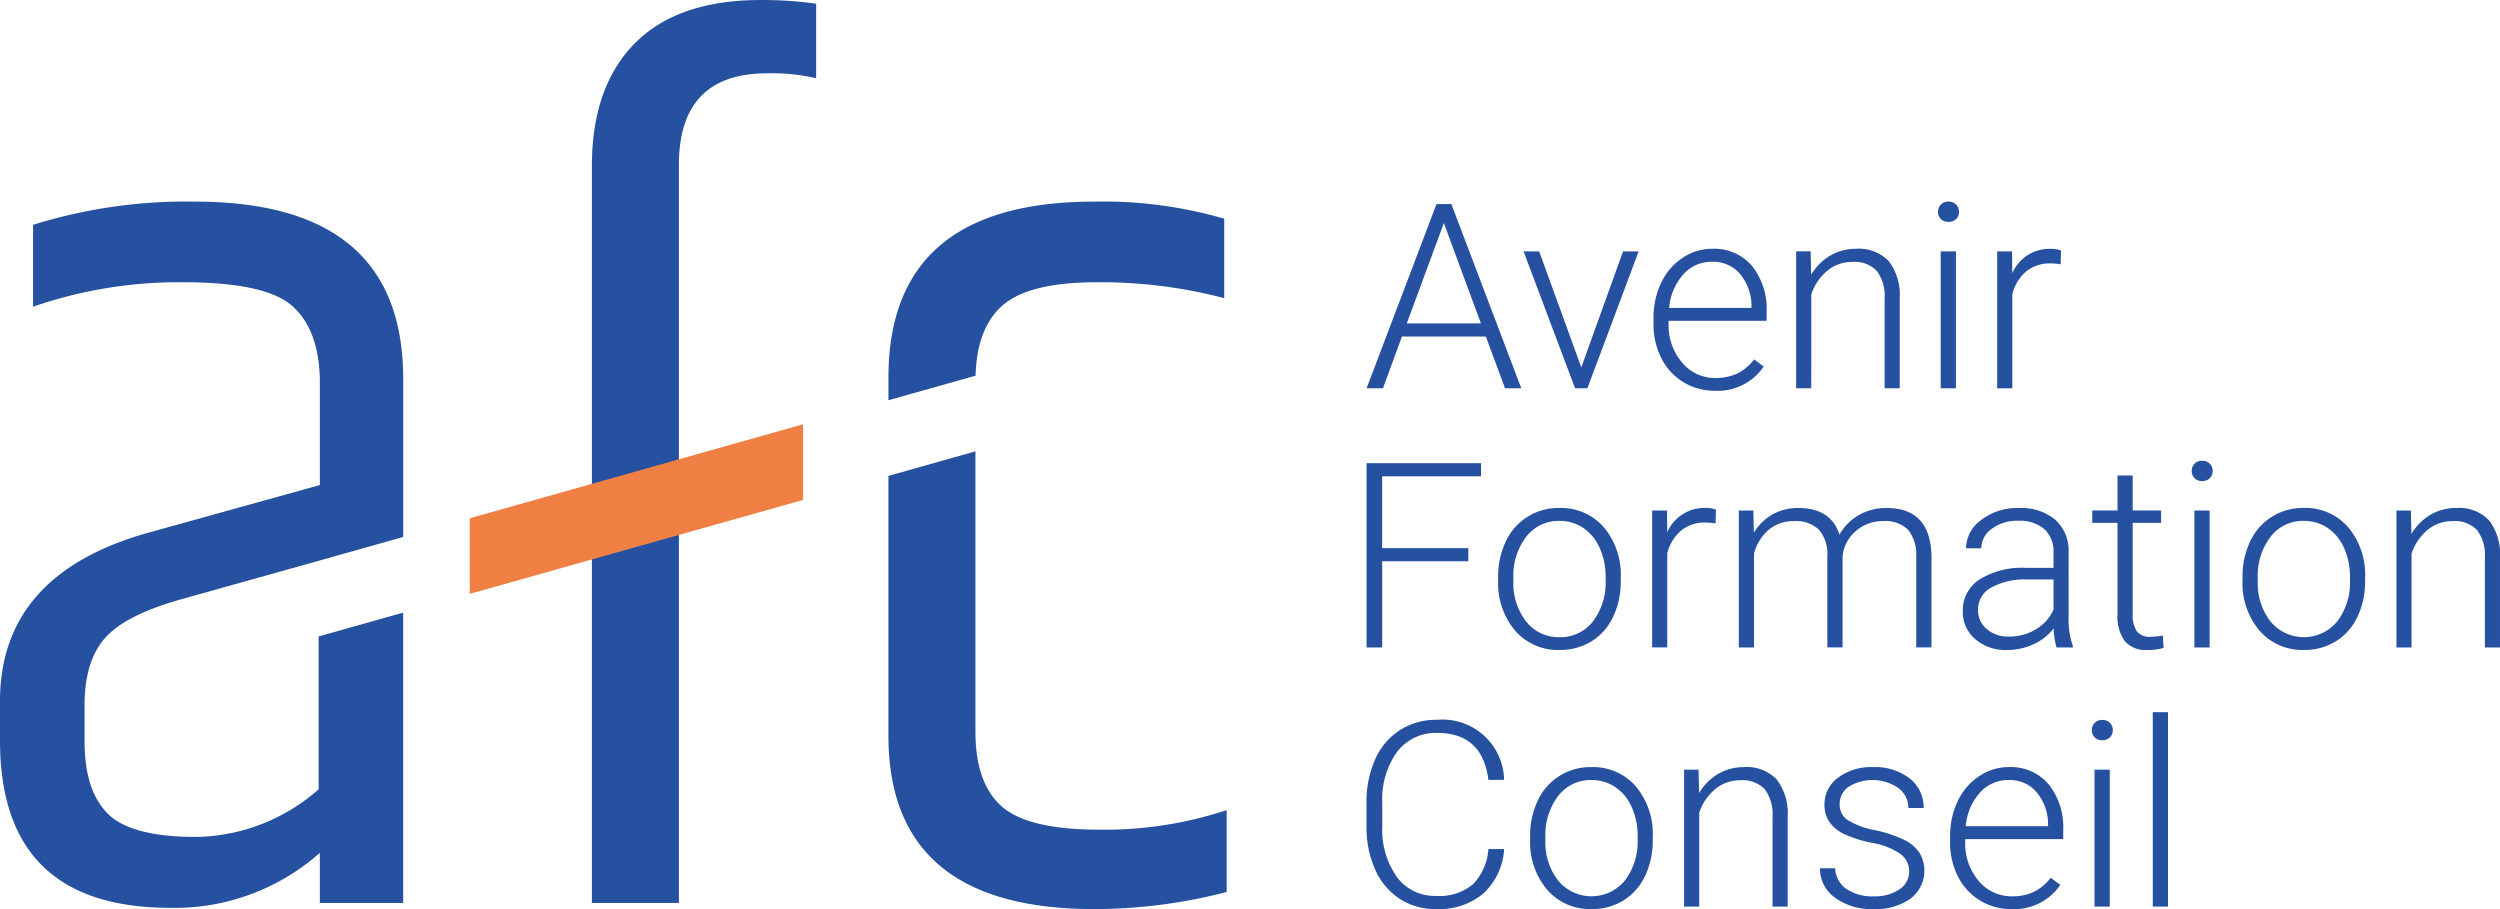 <svg id="Groupe_2" data-name="Groupe 2" xmlns="http://www.w3.org/2000/svg" width="275" height="100" viewBox="0 0 275 100">
  <path id="Tracé_1" data-name="Tracé 1" d="M269.924,200.285h-1.661V185.224h1.592l.056,2.575a6,6,0,0,1,2.122-2.123,5.532,5.532,0,0,1,2.806-.731,4.541,4.541,0,0,1,3.616,1.364,6.142,6.142,0,0,1,1.2,4.092v9.883h-1.662v-9.9a4.582,4.582,0,0,0-.859-3.006,3.366,3.366,0,0,0-2.7-.989,4.235,4.235,0,0,0-2.743.967,5.663,5.663,0,0,0-1.766,2.61Zm15.091-18.3a1.133,1.133,0,0,0,.845-.319,1.078,1.078,0,0,0,.314-.789,1.1,1.1,0,0,0-.314-.795,1.118,1.118,0,0,0-.845-.326,1.093,1.093,0,0,0-.837.326,1.112,1.112,0,0,0-.308.795,1.091,1.091,0,0,0,.308.789A1.107,1.107,0,0,0,285.015,181.981Zm7.022,7.962a4.766,4.766,0,0,1,1.542-2.527,4.087,4.087,0,0,1,2.645-.869,6.317,6.317,0,0,1,1.131.1l.041-1.517a2.758,2.758,0,0,0-1.1-.181,4.444,4.444,0,0,0-4.258,2.673l-.028-2.395h-1.633v15.061h1.661Zm-6.2-4.72h-1.675v15.061h1.675Zm-32.4,11.755a8.194,8.194,0,0,1-.866-3.793v-.6a8.852,8.852,0,0,1,.845-3.912,6.708,6.708,0,0,1,2.352-2.734,5.811,5.811,0,0,1,3.267-1,5.46,5.46,0,0,1,4.363,1.872,7.583,7.583,0,0,1,1.613,5.116v.931H254.233v.321a6.3,6.3,0,0,0,1.472,4.266,4.694,4.694,0,0,0,3.707,1.705,5.449,5.449,0,0,0,2.366-.488,5.254,5.254,0,0,0,1.864-1.559l1.047.793a6.1,6.1,0,0,1-5.347,2.66,6.575,6.575,0,0,1-3.483-.947A6.453,6.453,0,0,1,253.437,196.979Zm.852-5.533h9.06v-.181a5.518,5.518,0,0,0-1.243-3.535,3.853,3.853,0,0,0-3.071-1.364,4.179,4.179,0,0,0-3.176,1.377A6.351,6.351,0,0,0,254.289,191.446Zm-31.48,8.839h-1.8l7.692-20.267h1.633l7.692,20.267h-1.787l-2.108-5.693H224.9Zm2.624-7.14h8.153l-4.076-11.038Zm19.865,7.14,5.64-15.061h-1.717l-4.593,12.764-4.634-12.764h-1.717l5.668,15.061Zm52.937,25.068a8.8,8.8,0,0,0,.46,3.271v.167h-1.788a7.851,7.851,0,0,1-.32-2.1,5.82,5.82,0,0,1-2.241,1.761,6.88,6.88,0,0,1-2.883.62,5.071,5.071,0,0,1-3.525-1.211,3.94,3.94,0,0,1-1.347-3.062,4.026,4.026,0,0,1,1.835-3.479,8.833,8.833,0,0,1,5.117-1.281h3.029v-1.713a3.293,3.293,0,0,0-1-2.54,4.132,4.132,0,0,0-2.911-.926,4.562,4.562,0,0,0-2.889.891,2.644,2.644,0,0,0-1.146,2.143l-1.674-.014a3.871,3.871,0,0,1,1.674-3.111,6.467,6.467,0,0,1,4.119-1.315,5.9,5.9,0,0,1,3.986,1.26,4.52,4.52,0,0,1,1.5,3.516Zm-1.662-4.036h-2.987a7.5,7.5,0,0,0-3.909.912,2.734,2.734,0,0,0-1.41,2.428,2.688,2.688,0,0,0,.943,2.1,3.553,3.553,0,0,0,2.45.836,5.618,5.618,0,0,0,2.994-.808,4.751,4.751,0,0,0,1.92-2.157Zm-54.333,7.753a6.227,6.227,0,0,1-4.879-2.109,8.091,8.091,0,0,1-1.878-5.589v-.334a8.836,8.836,0,0,1,.845-3.911,6.344,6.344,0,0,1,5.884-3.675,6.224,6.224,0,0,1,4.886,2.109,8.112,8.112,0,0,1,1.871,5.589v.349a8.923,8.923,0,0,1-.845,3.932,6.3,6.3,0,0,1-2.38,2.693A6.539,6.539,0,0,1,242.241,229.07Zm0-1.406a4.492,4.492,0,0,0,3.664-1.733,7.044,7.044,0,0,0,1.4-4.573v-.32a7.656,7.656,0,0,0-.641-3.16,5.148,5.148,0,0,0-1.8-2.22,4.606,4.606,0,0,0-2.652-.786,4.467,4.467,0,0,0-3.644,1.746,7.055,7.055,0,0,0-1.41,4.572v.307a6.819,6.819,0,0,0,1.4,4.433A4.508,4.508,0,0,0,242.241,227.664Zm-19.516-8.352H232.2v-1.447h-9.479v-7.893H233.6v-1.448H221.007v20.267h1.717Zm89.344,9.479h1.676v-15.06h-1.676Zm.852-20.53a1.1,1.1,0,0,0-.837.325,1.113,1.113,0,0,0-.308.795,1.093,1.093,0,0,0,.308.789,1.108,1.108,0,0,0,.837.318,1.135,1.135,0,0,0,.845-.318,1.083,1.083,0,0,0,.314-.789,1.1,1.1,0,0,0-.314-.795A1.123,1.123,0,0,0,312.921,208.261Zm16.055,7.3a8.112,8.112,0,0,1,1.871,5.589v.349A8.923,8.923,0,0,1,330,225.43a6.3,6.3,0,0,1-2.38,2.693,6.54,6.54,0,0,1-3.5.947,6.226,6.226,0,0,1-4.878-2.109,8.091,8.091,0,0,1-1.879-5.589v-.334a8.836,8.836,0,0,1,.845-3.911,6.344,6.344,0,0,1,5.884-3.675A6.224,6.224,0,0,1,328.975,215.561Zm.209,5.477a7.656,7.656,0,0,0-.641-3.16,5.148,5.148,0,0,0-1.8-2.22,4.606,4.606,0,0,0-2.652-.786,4.467,4.467,0,0,0-3.643,1.746,7.055,7.055,0,0,0-1.41,4.572v.307a6.819,6.819,0,0,0,1.4,4.433,4.756,4.756,0,0,0,7.343,0,7.044,7.044,0,0,0,1.4-4.573Zm15.3-6.221a4.539,4.539,0,0,0-3.616-1.365,5.532,5.532,0,0,0-2.806.731,6,6,0,0,0-2.122,2.123l-.056-2.575h-1.591v15.06h1.661V218.477a5.664,5.664,0,0,1,1.766-2.61,4.235,4.235,0,0,1,2.743-.967,3.366,3.366,0,0,1,2.7.989,4.583,4.583,0,0,1,.859,3.006v9.9h1.662v-9.883A6.139,6.139,0,0,0,344.484,214.817Zm-66.3-1.365a6.005,6.005,0,0,0-2.988.759,5.658,5.658,0,0,0-2.164,2.164q-.964-2.923-4.537-2.923a5.758,5.758,0,0,0-2.792.682,5.589,5.589,0,0,0-2.094,2.046l-.056-2.449h-1.6v15.06h1.674V218.463A5.26,5.26,0,0,1,265.3,215.8a4.216,4.216,0,0,1,2.708-.9,3.646,3.646,0,0,1,2.771.954,4.118,4.118,0,0,1,.914,2.888v10.049h1.675v-9.966a4.106,4.106,0,0,1,1.381-2.764A4.463,4.463,0,0,1,277.8,214.9a3.558,3.558,0,0,1,2.8.975,4.476,4.476,0,0,1,.872,2.993v9.924h1.676V218.742Q283.045,213.452,278.188,213.452Zm30.419,14.031a10.388,10.388,0,0,1-1.354.139,1.764,1.764,0,0,1-1.516-.613,3.143,3.143,0,0,1-.453-1.868V215.094h3.126v-1.364h-3.126v-3.856H303.61v3.856h-2.778v1.364h2.778v10.051a4.664,4.664,0,0,0,.782,2.929,2.98,2.98,0,0,0,2.5,1,5.463,5.463,0,0,0,1.788-.235ZM259.4,215.15l.041-1.517a2.763,2.763,0,0,0-1.1-.181,4.445,4.445,0,0,0-4.258,2.673l-.027-2.394h-1.634v15.06h1.661V218.45a4.762,4.762,0,0,1,1.543-2.527,4.088,4.088,0,0,1,2.645-.869A6.319,6.319,0,0,1,259.4,215.15ZM307.49,257.3h1.675v-21.38H307.49Zm-6.408,0h1.675V242.237h-1.675Zm-38.571-15.34a5.53,5.53,0,0,0-2.806.731,5.99,5.99,0,0,0-2.122,2.123l-.057-2.575h-1.591V257.3H257.6V246.984a5.665,5.665,0,0,1,1.766-2.61,4.234,4.234,0,0,1,2.743-.967,3.371,3.371,0,0,1,2.7.988,4.589,4.589,0,0,1,.859,3.007v9.9h1.662v-9.883a6.141,6.141,0,0,0-1.2-4.092A4.537,4.537,0,0,0,262.512,241.958Zm-11.894,2.11a8.112,8.112,0,0,1,1.871,5.589V250a8.913,8.913,0,0,1-.845,3.932,6.3,6.3,0,0,1-2.38,2.694,6.545,6.545,0,0,1-3.5.946,6.226,6.226,0,0,1-4.879-2.109A8.091,8.091,0,0,1,239,249.878v-.334a8.848,8.848,0,0,1,.845-3.911,6.346,6.346,0,0,1,5.884-3.675A6.223,6.223,0,0,1,250.617,244.068Zm.209,5.477a7.65,7.65,0,0,0-.642-3.159,5.144,5.144,0,0,0-1.8-2.22,4.607,4.607,0,0,0-2.653-.786,4.467,4.467,0,0,0-3.644,1.747,7.055,7.055,0,0,0-1.41,4.572V250a6.823,6.823,0,0,0,1.4,4.433,4.757,4.757,0,0,0,7.344,0,7.048,7.048,0,0,0,1.4-4.573Zm51.108-12.778a1.1,1.1,0,0,0-.837.325,1.115,1.115,0,0,0-.308.8,1.092,1.092,0,0,0,.308.789,1.106,1.106,0,0,0,.837.318,1.134,1.134,0,0,0,.845-.318,1.08,1.08,0,0,0,.314-.789,1.1,1.1,0,0,0-.314-.8A1.122,1.122,0,0,0,301.934,236.767ZM280.206,249.99a14.319,14.319,0,0,0-3.295-1.1,8.792,8.792,0,0,1-3.029-1.134,2.054,2.054,0,0,1-.831-1.747,2.254,2.254,0,0,1,1-1.9,5.022,5.022,0,0,1,5.445.146,2.69,2.69,0,0,1,1.109,2.2h1.676a3.993,3.993,0,0,0-1.529-3.25,6.221,6.221,0,0,0-4.055-1.246,6.047,6.047,0,0,0-3.826,1.163,3.58,3.58,0,0,0-1.493,2.944,3.348,3.348,0,0,0,.537,1.921,4.162,4.162,0,0,0,1.647,1.344,13.579,13.579,0,0,0,3.121.974,7.7,7.7,0,0,1,3.008,1.177,2.368,2.368,0,0,1,1,1.99,2.3,2.3,0,0,1-1.074,1.935,4.758,4.758,0,0,1-2.82.765,5.06,5.06,0,0,1-3.009-.814,2.894,2.894,0,0,1-1.235-2.276h-1.675a3.92,3.92,0,0,0,1.64,3.223,6.786,6.786,0,0,0,4.28,1.273,6.6,6.6,0,0,0,4.028-1.142,3.86,3.86,0,0,0,1.011-5.039A4.266,4.266,0,0,0,280.206,249.99Zm15.817-6.159a7.58,7.58,0,0,1,1.613,5.115v.932H286.858v.321a6.3,6.3,0,0,0,1.472,4.266,4.691,4.691,0,0,0,3.707,1.706,5.439,5.439,0,0,0,2.366-.488,5.244,5.244,0,0,0,1.864-1.558l1.047.793a6.1,6.1,0,0,1-5.347,2.659,6.576,6.576,0,0,1-3.483-.946,6.455,6.455,0,0,1-2.422-2.638,8.189,8.189,0,0,1-.866-3.792v-.6a8.85,8.85,0,0,1,.845-3.912,6.71,6.71,0,0,1,2.352-2.735,5.817,5.817,0,0,1,3.267-1A5.46,5.46,0,0,1,296.022,243.831Zm-.048,4.446a5.515,5.515,0,0,0-1.243-3.535,3.854,3.854,0,0,0-3.071-1.364,4.179,4.179,0,0,0-3.176,1.377,6.352,6.352,0,0,0-1.57,3.7h9.06Zm-71.595-8.015a5.336,5.336,0,0,1,4.4-2.063q4.984,0,5.626,5.164h1.731a6.776,6.776,0,0,0-7.357-6.611,7.458,7.458,0,0,0-4.1,1.134,7.289,7.289,0,0,0-2.729,3.222,11.469,11.469,0,0,0-.95,4.789v2.63a11.351,11.351,0,0,0,.964,4.726,7.361,7.361,0,0,0,2.688,3.195,7.19,7.19,0,0,0,4,1.127,7.612,7.612,0,0,0,5.187-1.7,7.259,7.259,0,0,0,2.3-4.9h-1.731a6.165,6.165,0,0,1-1.689,3.863,5.726,5.726,0,0,1-4.062,1.287,5.155,5.155,0,0,1-4.321-2.089,8.988,8.988,0,0,1-1.6-5.6v-2.48A8.916,8.916,0,0,1,224.379,240.263Z" transform="translate(-70.685 -157.576)" fill="#2650a0"/>
  <g id="Groupe_1" data-name="Groupe 1">
    <path id="Tracé_2" data-name="Tracé 2" d="M115.036,199.243v17.4l-9.656,2.722-15.013,4.2q-6.067,1.748-8.223,4.3t-2.157,7.258v4.033q0,5.378,2.561,7.93t9.706,2.553a20.816,20.816,0,0,0,13.48-5.242V227.587l9.3-2.622V256.9h-9.167v-5.511a24.06,24.06,0,0,1-16.445,6.049q-18.739,0-18.738-18.415v-4.3q0-13.977,16.312-18.549l18.872-5.242V199.243q-.136-5.509-3.1-8.064t-11.931-2.554a48.923,48.923,0,0,0-16.513,2.688v-9.006a56.471,56.471,0,0,1,17.795-2.553Q115.034,179.754,115.036,199.243Zm25.475-36.895q-4.719,4.772-4.718,13.508V256.9h9.571V175.721q0-10.079,9.706-10.08a21.826,21.826,0,0,1,5.392.538v-8.2a43.082,43.082,0,0,0-6.066-.4Q145.228,157.576,140.511,162.348ZM191.6,248.839q-7.819,0-10.717-2.553t-2.9-8.2V207.223l-9.572,2.7V238.49q0,19.086,22.647,19.086a58.032,58.032,0,0,0,14.559-1.882v-9.006A42.621,42.621,0,0,1,191.6,248.839Zm-10.717-57.594q2.9-2.62,10.447-2.621a53.686,53.686,0,0,1,14.02,1.747v-8.737a47.657,47.657,0,0,0-14.289-1.881q-22.645,0-22.647,19.355V201.6L178,198.9C178.086,195.474,179.038,192.914,180.885,191.245Z" transform="translate(-70.685 -157.576)" fill="#2650a0"/>
    <path id="Tracé_3" data-name="Tracé 3" d="M122.36,214.583V222.9l36.665-10.333v-8.319Z" transform="translate(-70.685 -157.576)" fill="#f07f43"/>
  </g>
</svg>
